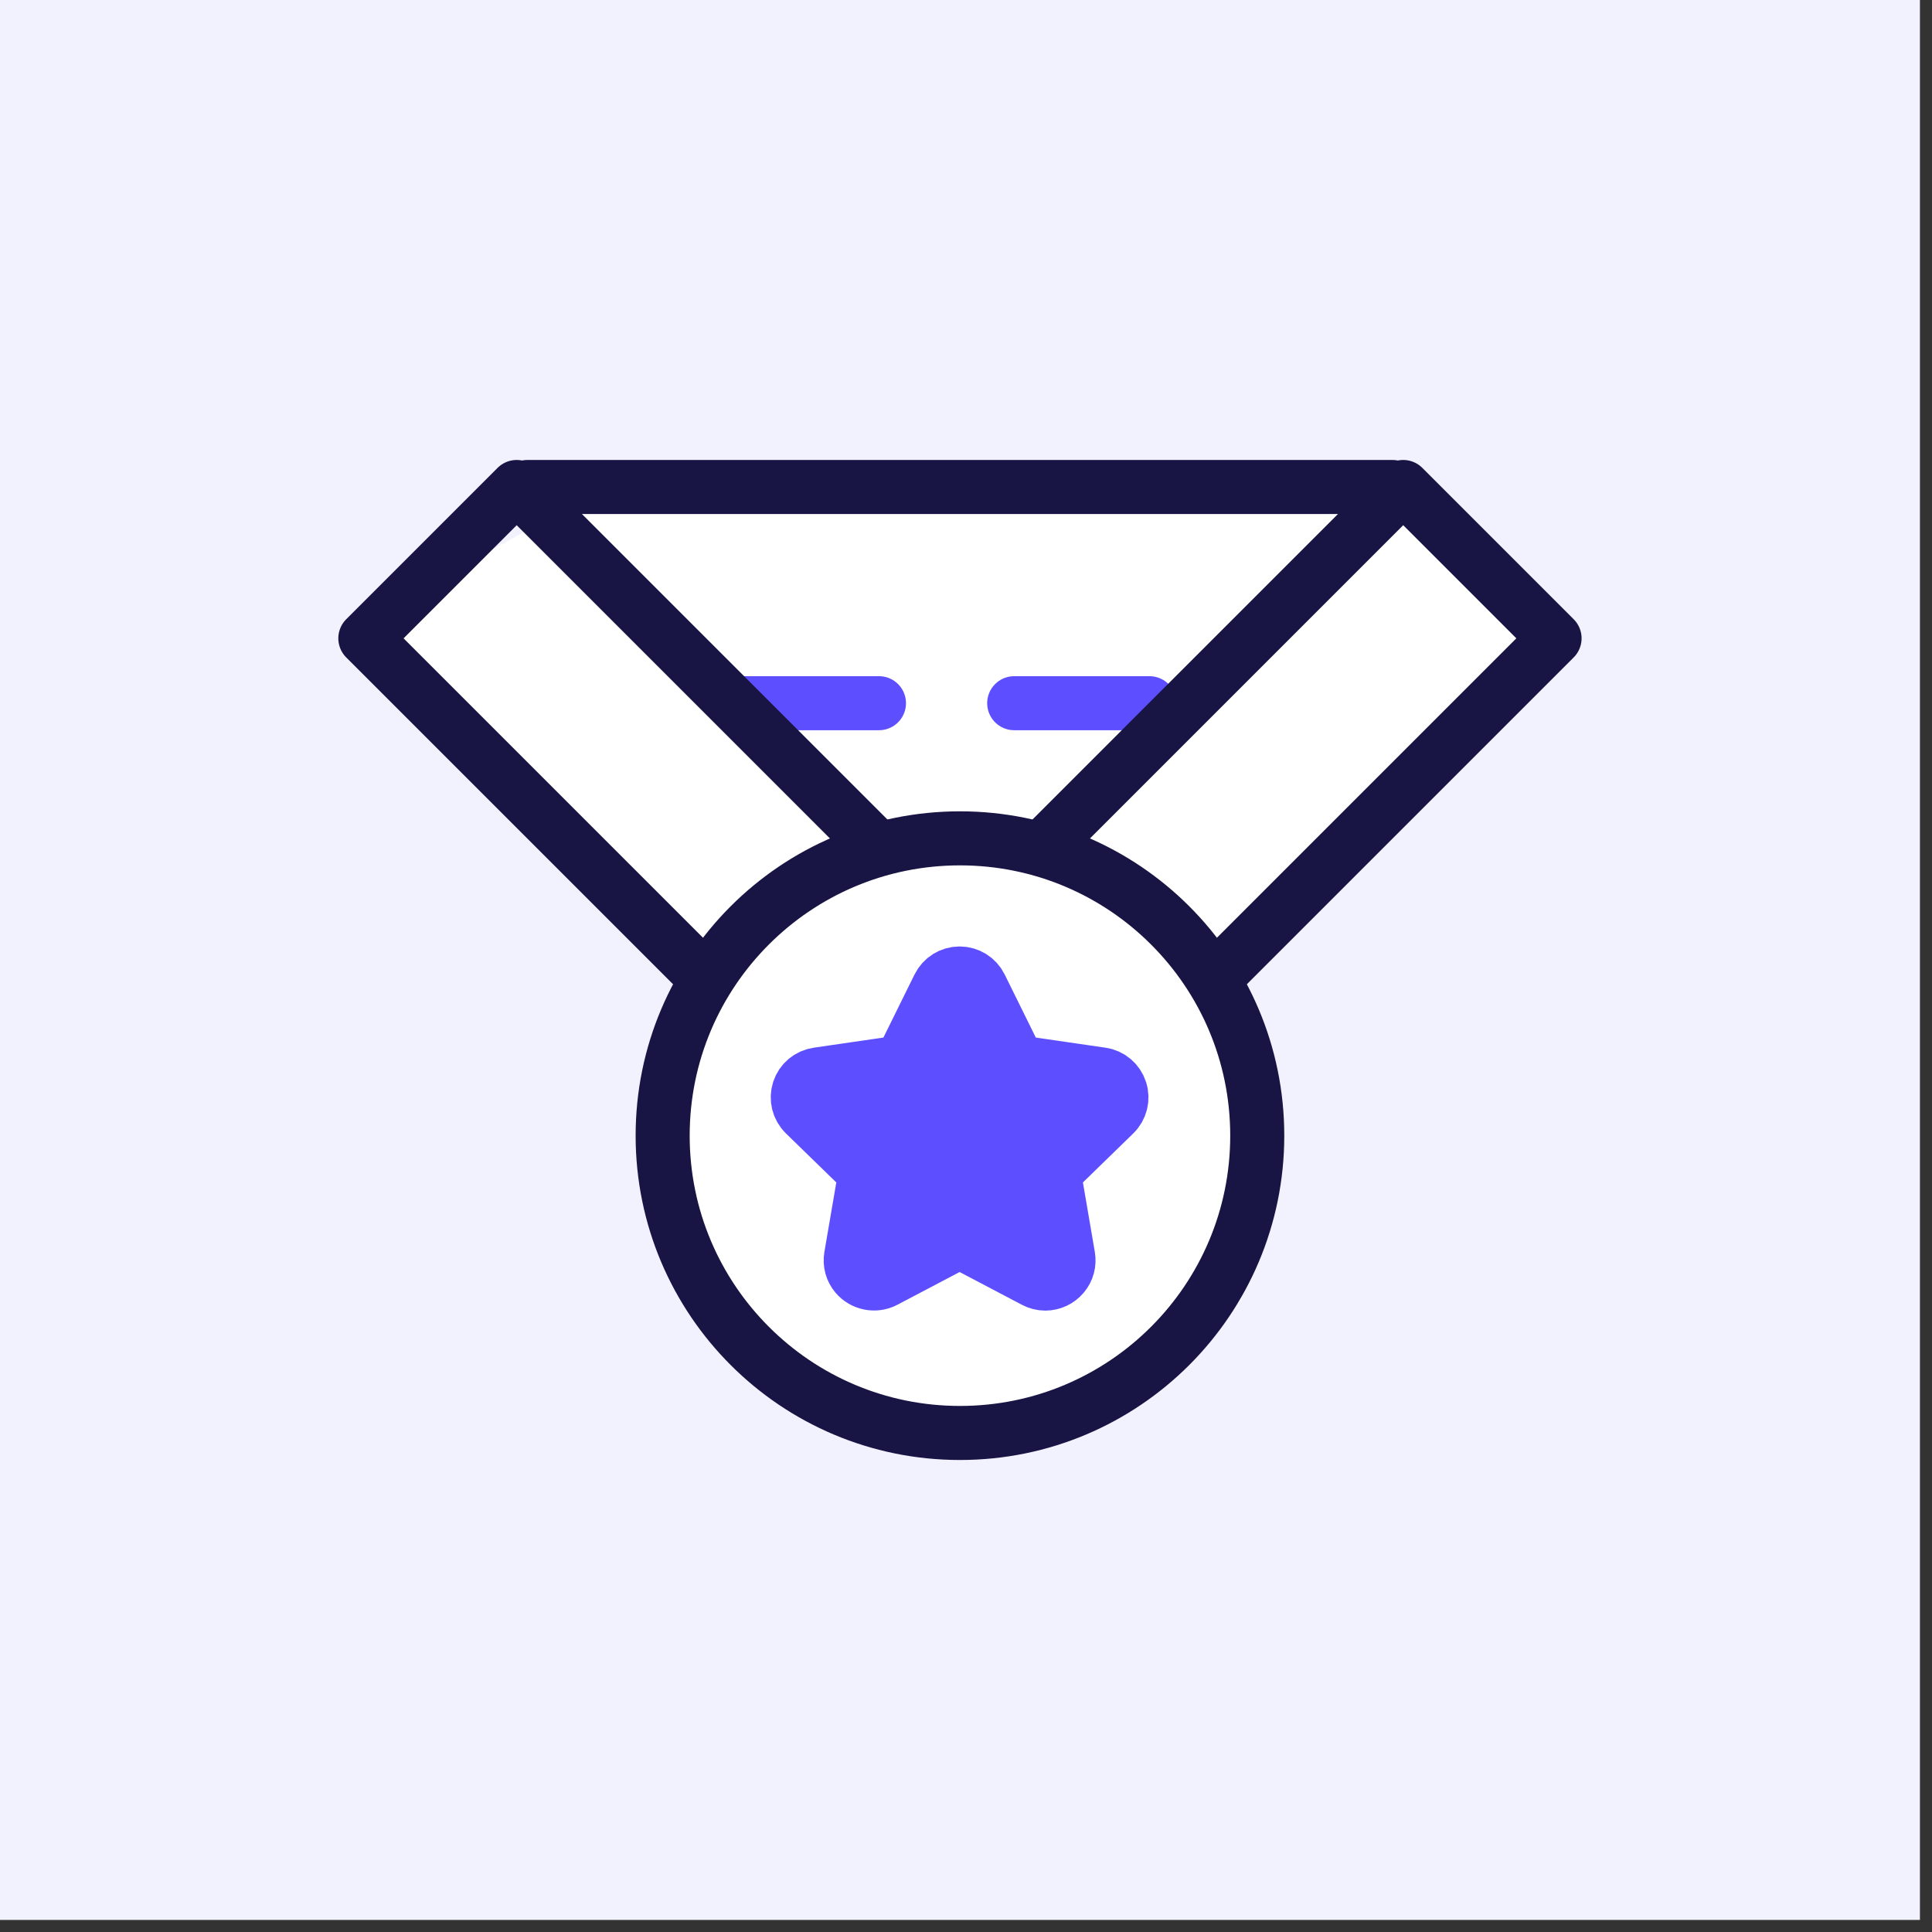 <svg width="80" height="80" viewBox="0 0 80 80" fill="none" xmlns="http://www.w3.org/2000/svg">
<rect x="0" y="0" width="80" height="80" fill="#333333" stroke="none"/>
<rect width="79.5" height="79.5" fill="#F2F1FE"/>
<path d="M57.939 20.979H23.632L18.391 23.838L16.128 27.173L30.065 40.872L27.683 43.969V50.759L30.065 55.524L36.736 59.336H44.717L51.388 53.856L52.698 46.709L50.434 40.872L64.372 27.173L57.939 20.979Z" fill="white"/>
<path d="M39.75 59.336C46.549 59.336 52.06 53.824 52.06 47.025C52.06 40.226 46.549 34.714 39.75 34.714C32.951 34.714 27.439 40.226 27.439 47.025C27.439 53.824 32.951 59.336 39.75 59.336Z" stroke="#181443" stroke-width="2.238" stroke-miterlimit="10" stroke-linecap="round" stroke-linejoin="round"/>
<path d="M21.842 20.165H57.656" stroke="#181443" stroke-width="2.238" stroke-miterlimit="10" stroke-linecap="round" stroke-linejoin="round"/>
<path d="M30.796 29.118H48.703" stroke="#5D4FFF" stroke-width="2.238" stroke-miterlimit="10" stroke-linecap="round" stroke-linejoin="round" stroke-dasharray="5.6 5.6"/>
<path d="M46.146 46.13C46.409 45.871 46.503 45.495 46.389 45.144C46.275 44.793 45.979 44.542 45.614 44.49L42.369 44.018C42.23 43.997 42.111 43.911 42.049 43.786L40.598 40.846C40.435 40.516 40.104 40.31 39.736 40.31C39.367 40.31 39.037 40.516 38.873 40.846L37.422 43.786C37.36 43.911 37.241 43.999 37.102 44.018L33.858 44.49C33.492 44.542 33.194 44.792 33.08 45.144C32.968 45.495 33.061 45.873 33.324 46.13L35.673 48.417C35.772 48.515 35.818 48.655 35.794 48.793L35.24 52.025C35.192 52.309 35.266 52.587 35.45 52.804C35.738 53.145 36.237 53.248 36.636 53.038L39.538 51.512C39.66 51.448 39.812 51.45 39.934 51.512L42.836 53.038C42.977 53.112 43.127 53.151 43.283 53.151C43.566 53.151 43.836 53.024 44.021 52.804C44.204 52.587 44.279 52.309 44.231 52.025L43.677 48.793C43.653 48.655 43.699 48.515 43.798 48.417L46.146 46.13Z" fill="#5D4FFF" stroke="#5D4FFF" stroke-width="2.238" stroke-miterlimit="10" stroke-linecap="round" stroke-linejoin="round"/>
<path d="M29.006 40.309L15.128 26.432L21.395 20.165L35.944 34.714" stroke="#181443" stroke-width="2.238" stroke-miterlimit="10" stroke-linecap="round" stroke-linejoin="round"/>
<path d="M50.494 40.309L64.371 26.432L58.104 20.165L43.107 35.162" stroke="#181443" stroke-width="2.238" stroke-miterlimit="10" stroke-linecap="round" stroke-linejoin="round"/>
</svg>
